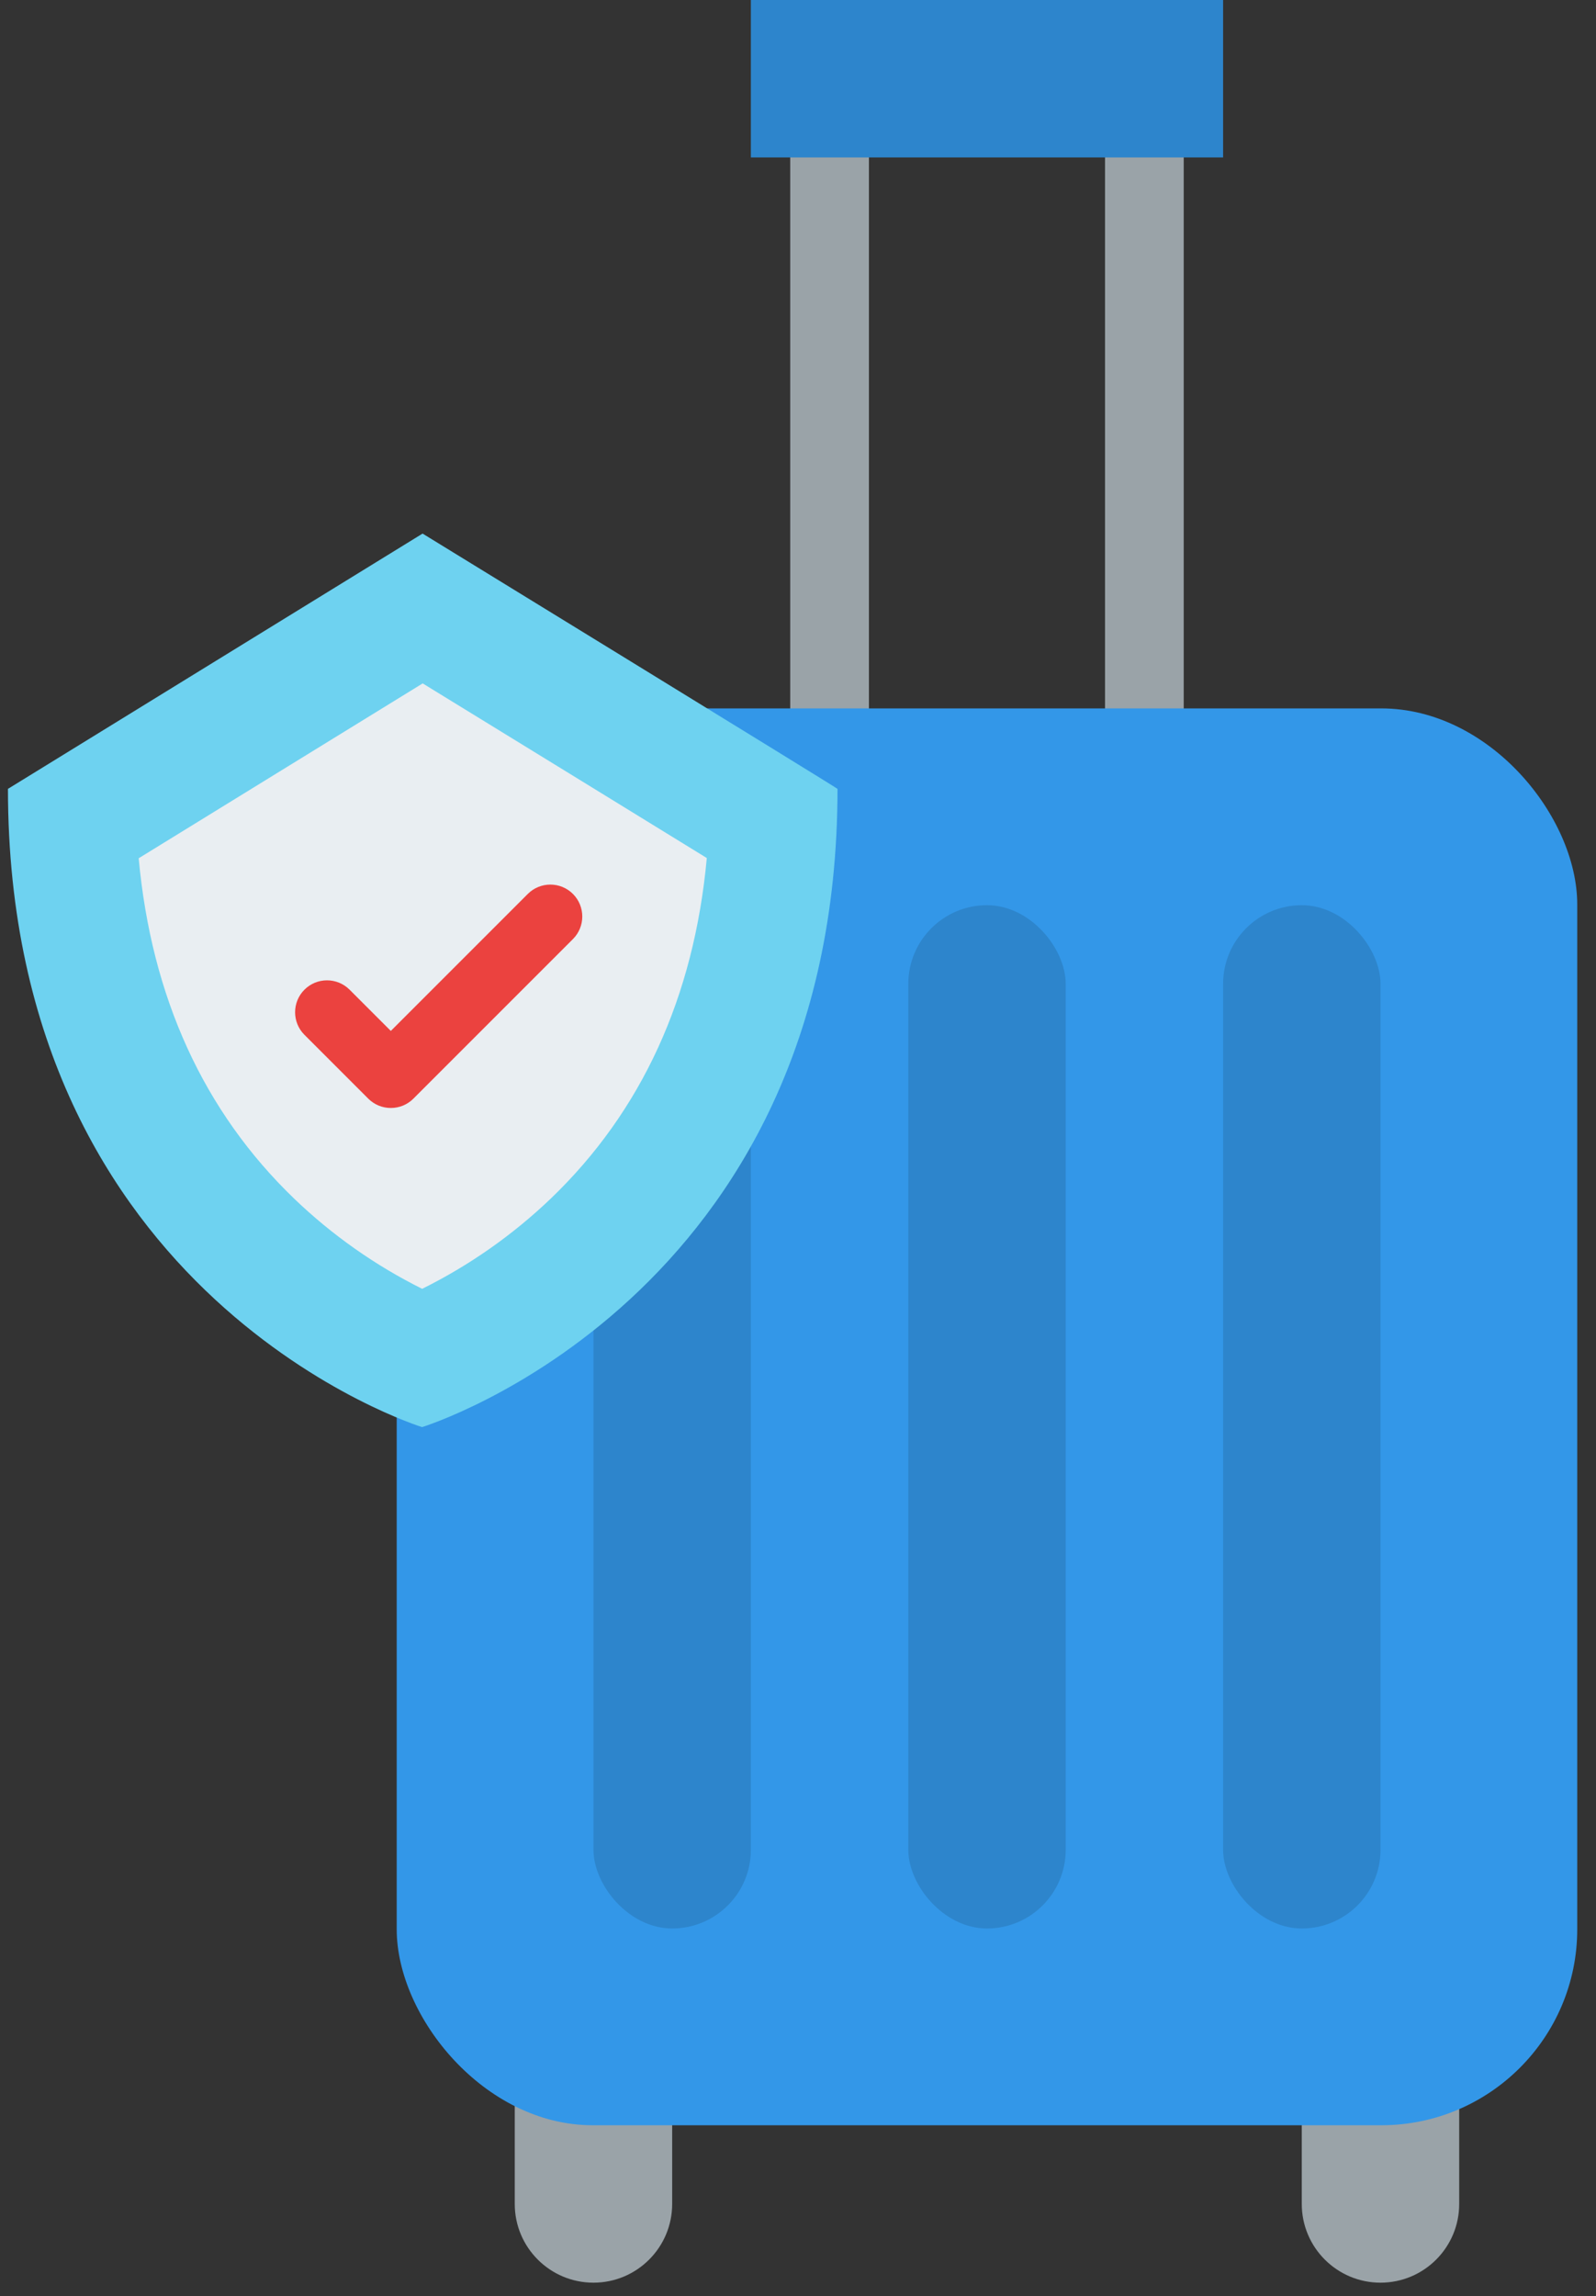 <?xml version="1.0" encoding="UTF-8"?>
<svg width="57px" height="82px" viewBox="0 0 57 82" version="1.1" xmlns="http://www.w3.org/2000/svg" xmlns:xlink="http://www.w3.org/1999/xlink">
    <rect x="0" y="0" width="57" height="82" fill="#333333" stroke="none"/>
    <!-- Generator: Sketch 56.3 (81716) - https://sketch.com -->
    <title>Group 48</title>
    <desc>Created with Sketch.</desc>
    <g id="Page-1" stroke="none" stroke-width="1" fill="none" fill-rule="evenodd">
        <g id="3.5-blue-ribbon-bags-add-ons-succsssfully" transform="translate(-378, -768)" fill-rule="nonzero">
            <g id="Group-45" transform="translate(326, 674)">
                <g id="Group-7">
                    <g id="Group-49" transform="translate(0, 74)">
                        <g id="Group-28">
                            <g id="Group-Copy-2">
                                <g id="Bitmap">
                                    <g id="Group-48" transform="translate(52, 20)">
                                        <g id="travel-insurance-(2)">
                                            <g id="Group" transform="translate(18.216, 4.216)" fill="#9AA3A8">
                                                <path d="M0.168,68.865 L5.79,68.865 L5.79,74.486 C5.79,76.039 4.531,77.297 2.979,77.297 C1.427,77.297 0.168,76.039 0.168,74.486 L0.168,68.865 Z" id="Path"></path>
                                                <path d="M28.276,68.865 L33.898,68.865 L33.898,74.486 C33.898,76.039 32.64,77.297 31.087,77.297 C29.535,77.297 28.276,76.039 28.276,74.486 L28.276,68.865 L28.276,68.865 Z" id="Path"></path>
                                                <path d="M11.412,22.486 C10.635,22.486 10.006,21.857 10.006,21.081 L10.006,1.405 C10.006,0.629 10.635,8.70414851e-14 11.412,8.70414851e-14 C12.188,8.70414851e-14 12.817,0.629 12.817,1.405 L12.817,21.081 C12.817,21.857 12.188,22.486 11.412,22.486 Z" id="Path"></path>
                                                <path d="M22.655,22.486 C21.879,22.486 21.249,21.857 21.249,21.081 L21.249,1.405 C21.249,0.629 21.879,8.70414851e-14 22.655,8.70414851e-14 C23.431,8.70414851e-14 24.06,0.629 24.06,1.405 L24.06,21.081 C24.06,21.857 23.431,22.486 22.655,22.486 Z" id="Path"></path>
                                            </g>
                                            <rect id="Rectangle" fill="#3397E8" x="14.168" y="25.297" width="42.162" height="50.595" rx="7"></rect>
                                            <polygon id="Path" fill="#2D85CC" points="26.817 2.39808173e-14 43.682 2.39808173e-14 43.682 5.622 26.817 5.622"></polygon>
                                            <rect id="Rectangle" fill="#2D85CC" x="21.195" y="32.324" width="5.622" height="36.541" rx="2.811"></rect>
                                            <rect id="Rectangle" fill="#2D85CC" x="32.439" y="32.324" width="5.622" height="36.541" rx="2.811"></rect>
                                            <rect id="Rectangle" fill="#2D85CC" x="43.682" y="32.324" width="5.622" height="36.541" rx="2.811"></rect>
                                            <g id="Group-26" transform="translate(0.284, 19.054)">
                                                <path d="M14.808,-2.87769808e-13 L-2.98427949e-13,9.116 C-2.98427949e-13,27.348 14.79,31.907 14.79,31.907 C14.79,31.907 29.627,27.348 29.627,9.116 C29.627,9.092 14.808,-2.87769808e-13 14.808,-2.87769808e-13 L14.808,-2.87769808e-13 Z" id="Path" fill="#6ED2F0"></path>
                                                <path d="M14.793,26.969 C13.117,26.134 11.577,25.05 10.226,23.753 C6.989,20.638 5.125,16.556 4.669,11.594 L14.812,5.35 C18.409,7.558 22.504,10.074 24.959,11.586 C24.502,16.549 22.632,20.633 19.383,23.75 C18.024,25.049 16.477,26.134 14.793,26.969 L14.793,26.969 Z" id="Path" fill="#E9EEF2"></path>
                                                <path d="M13.674,20.511 C13.372,20.512 13.082,20.392 12.868,20.178 L10.589,17.899 C10.144,17.454 10.144,16.732 10.589,16.287 C11.034,15.842 11.756,15.842 12.201,16.287 L13.674,17.76 L18.566,12.868 C19.011,12.423 19.733,12.423 20.178,12.868 C20.623,13.313 20.623,14.035 20.178,14.48 L14.48,20.178 C14.267,20.392 13.977,20.512 13.674,20.511 L13.674,20.511 Z" id="Path" fill="#EB423F"></path>
                                            </g>
                                        </g>
                                    </g>
                                </g>
                            </g>
                        </g>
                    </g>
                </g>
            </g>
        </g>
    </g>
</svg>
